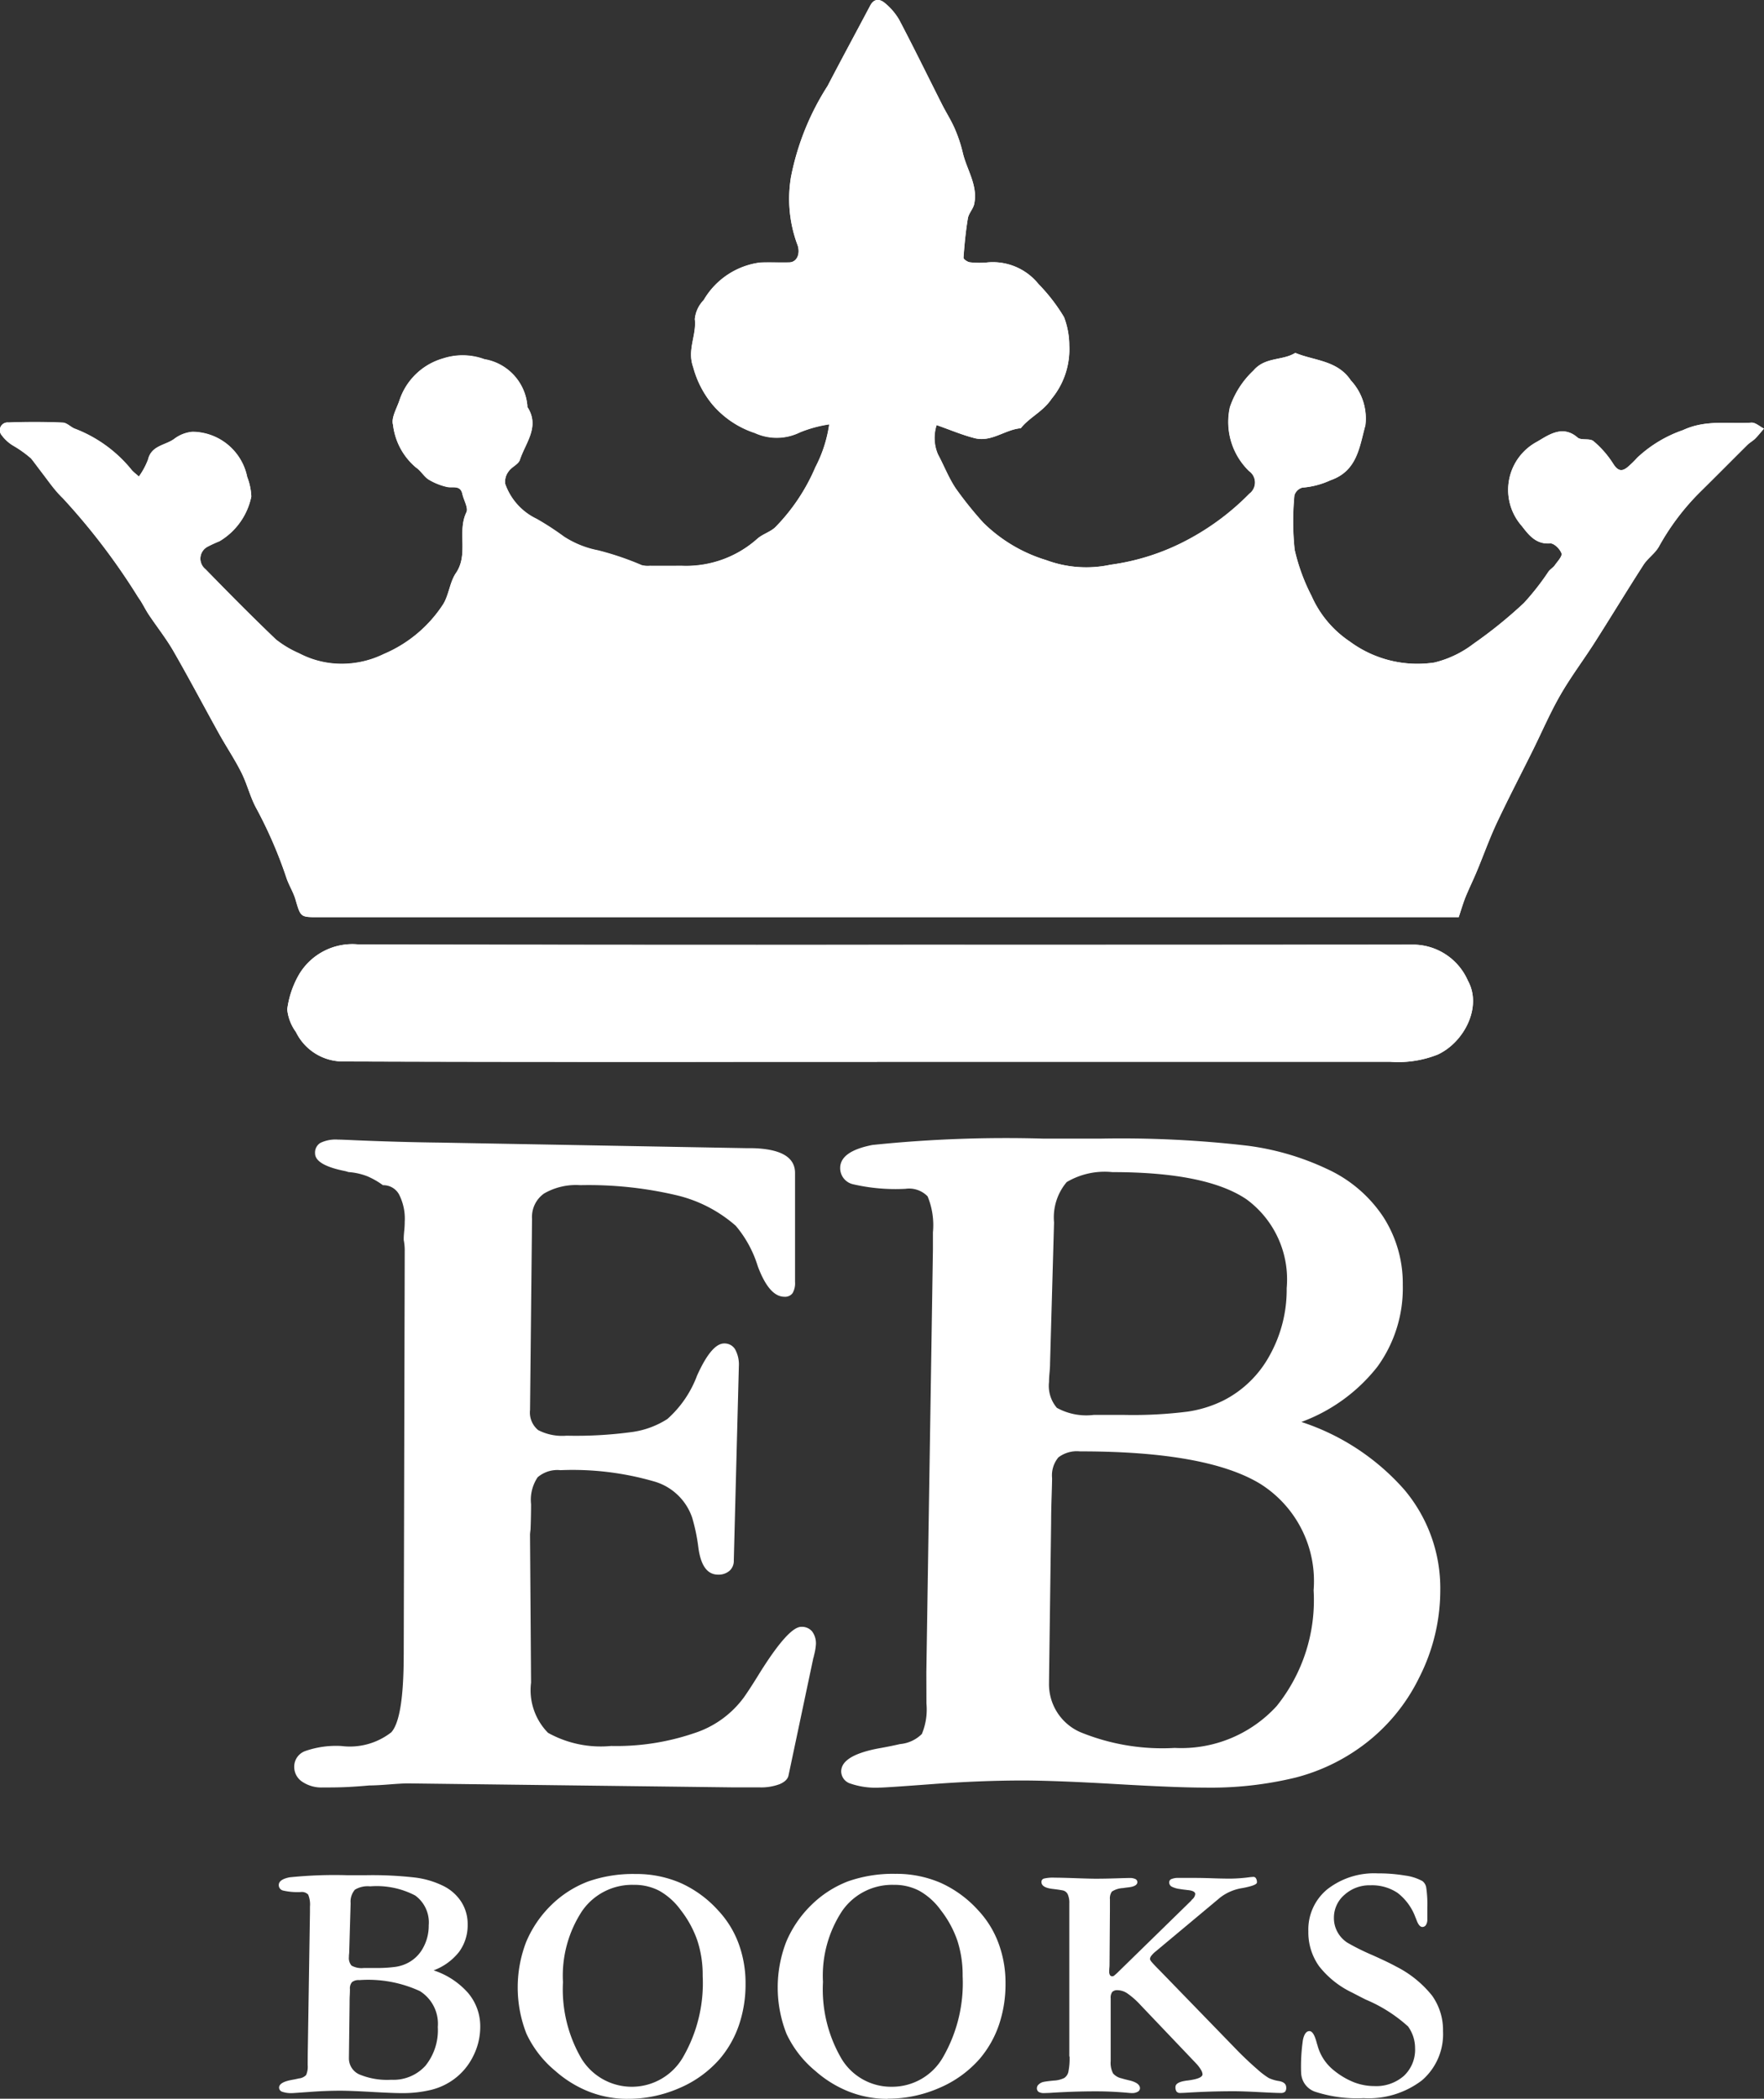 <?xml version="1.0" encoding="UTF-8"?> <svg xmlns="http://www.w3.org/2000/svg" xmlns:xlink="http://www.w3.org/1999/xlink" width="88.578" height="105.358" viewBox="0 0 88.578 105.358"><rect x="0" y="0" width="88.578" height="105.358" fill="#333333" stroke="none"/><defs><clipPath id="clip-path"><rect id="Rectangle_1" data-name="Rectangle 1" width="88.578" height="105.358" fill="none"></rect></clipPath></defs><g id="Group_1" data-name="Group 1" clip-path="url(#clip-path)"><path id="Path_1" data-name="Path 1" d="M29.093,117.219l.05-20.333a2.771,2.771,0,0,0-.05-.485v-.076c0-.085.008-.217.026-.394s.024-.329.024-.445a2.675,2.675,0,0,0-.28-1.362.893.893,0,0,0-.813-.473,4.006,4.006,0,0,0-.776-.445,3.243,3.243,0,0,0-.956-.215c-.05-.016-.11-.035-.178-.051q-1.5-.3-1.5-.892a.57.57,0,0,1,.267-.521,1.756,1.756,0,0,1,.879-.166c.084,0,.33.008.738.027q2.291.1,4.428.125l15.374.279h.28q2.138.054,2.137,1.247v5.474a.975.975,0,0,1-.126.559.466.466,0,0,1-.408.179q-.765,0-1.336-1.527a5.763,5.763,0,0,0-1.107-2.035,6.912,6.912,0,0,0-3-1.54,19.27,19.27,0,0,0-4.809-.5,3.189,3.189,0,0,0-1.821.421,1.437,1.437,0,0,0-.6,1.259l-.1,9.6a1.144,1.144,0,0,0,.408,1.016,2.627,2.627,0,0,0,1.425.28,20.847,20.847,0,0,0,3.334-.19,4.388,4.388,0,0,0,1.731-.649,5.474,5.474,0,0,0,1.488-2.177q.726-1.613,1.362-1.614a.619.619,0,0,1,.547.291,1.581,1.581,0,0,1,.19.853l-.254,9.747a.659.659,0,0,1-.216.522.836.836,0,0,1-.574.193q-.815,0-.991-1.375a9.3,9.3,0,0,0-.306-1.475,2.841,2.841,0,0,0-1.934-1.834,14.71,14.71,0,0,0-4.683-.56,1.521,1.521,0,0,0-1.146.356,2.039,2.039,0,0,0-.33,1.351c0,.4-.009.832-.026,1.272-.018.136-.026.22-.026.255l.052,7.432a3.052,3.052,0,0,0,.852,2.519,5.449,5.449,0,0,0,3.169.66,12.055,12.055,0,0,0,4.149-.636,4.987,4.987,0,0,0,2.519-1.807q.306-.432.79-1.22,1.451-2.319,2.087-2.318a.668.668,0,0,1,.547.231,1,1,0,0,1,.19.661,2.836,2.836,0,0,1-.1.559.242.242,0,0,1-.026.1l-1.247,5.9q-.051.277-.445.446a2.665,2.665,0,0,1-1.006.163h-1.3l-16.366-.2c-.2,0-.517.019-.941.052s-.755.051-.993.051c-.578.052-1.035.079-1.374.09s-.663.011-.967.011A1.717,1.717,0,0,1,24,123.6a.89.89,0,0,1-.406-.753.833.833,0,0,1,.547-.788,4.692,4.692,0,0,1,1.82-.255,3.386,3.386,0,0,0,2.507-.688q.624-.685.624-3.894" transform="translate(-8.82 -34.152)" fill="#fff"></path><path id="Path_2" data-name="Path 2" d="M77.861,118.489v.1a2.626,2.626,0,0,0,1.552,2.481,10.85,10.85,0,0,0,4.761.8,6.485,6.485,0,0,0,5.117-2.1,8.48,8.48,0,0,0,1.856-5.815,5.763,5.763,0,0,0-2.684-5.345q-2.686-1.631-9.049-1.627a1.54,1.54,0,0,0-1.081.3,1.41,1.41,0,0,0-.318,1.043c0,.136-.008.448-.024.943s-.024.907-.024,1.245Zm.052-15.932c0,.12-.008.282-.028.494s-.024.361-.024.446a1.7,1.7,0,0,0,.394,1.3,3.061,3.061,0,0,0,1.845.356h1.554a21.759,21.759,0,0,0,3.169-.166,6.021,6.021,0,0,0,1.818-.57,5.461,5.461,0,0,0,2.3-2.253,6.768,6.768,0,0,0,.854-3.372,4.984,4.984,0,0,0-2.024-4.467q-2.021-1.362-6.731-1.361a3.746,3.746,0,0,0-2.291.5,2.746,2.746,0,0,0-.636,2.024ZM71.7,118.081l.331-21.225v-.867a3.8,3.8,0,0,0-.266-1.807,1.291,1.291,0,0,0-1.106-.38,9.467,9.467,0,0,1-2.648-.231.828.828,0,0,1-.637-.813q0-.84,1.617-1.157a64.984,64.984,0,0,1,8.614-.318h2.8a54.915,54.915,0,0,1,7.432.356,13.369,13.369,0,0,1,3.994,1.171,6.751,6.751,0,0,1,2.813,2.4,6.169,6.169,0,0,1,.981,3.422,6.711,6.711,0,0,1-1.274,4.1,8.649,8.649,0,0,1-3.818,2.774,11.751,11.751,0,0,1,5.168,3.4,7.672,7.672,0,0,1,1.807,5.051,9.675,9.675,0,0,1-1.057,4.378,9.344,9.344,0,0,1-2.864,3.435,9.732,9.732,0,0,1-3.358,1.592,18.057,18.057,0,0,1-4.554.5q-1.4,0-4.443-.177t-4.671-.18q-2.136,0-4.544.18t-2.659.177a3.909,3.909,0,0,1-1.463-.2.65.65,0,0,1-.47-.609c0-.527.6-.907,1.807-1.147q.714-.127,1.144-.229a1.774,1.774,0,0,0,1.1-.508,3.192,3.192,0,0,0,.229-1.527Z" transform="translate(-25.185 -34.122)" fill="#fff"></path><path id="Path_3" data-name="Path 3" d="M25.879,159.467v.035a.881.881,0,0,0,.522.832,3.619,3.619,0,0,0,1.6.269,2.172,2.172,0,0,0,1.717-.7,2.84,2.84,0,0,0,.624-1.951,1.934,1.934,0,0,0-.9-1.8A6.193,6.193,0,0,0,26.4,155.6a.524.524,0,0,0-.364.1.474.474,0,0,0-.106.351c0,.044,0,.15-.009.316s-.009.3-.009.418Zm.016-5.348a1.34,1.34,0,0,1-.008.166,1.21,1.21,0,0,0-.008.149.578.578,0,0,0,.132.438,1.039,1.039,0,0,0,.619.12h.522a7.243,7.243,0,0,0,1.064-.057,1.962,1.962,0,0,0,.611-.193,1.816,1.816,0,0,0,.773-.756,2.275,2.275,0,0,0,.286-1.133,1.671,1.671,0,0,0-.679-1.5,4.168,4.168,0,0,0-2.26-.46,1.245,1.245,0,0,0-.768.168.922.922,0,0,0-.214.679Zm-2.084,5.212.111-7.127v-.288a1.277,1.277,0,0,0-.09-.609.435.435,0,0,0-.373-.128,3.22,3.22,0,0,1-.889-.076.28.28,0,0,1-.214-.274q0-.282.542-.389a22.008,22.008,0,0,1,2.893-.106h.94a18.692,18.692,0,0,1,2.494.12,4.419,4.419,0,0,1,1.343.394,2.262,2.262,0,0,1,.943.807,2.057,2.057,0,0,1,.33,1.15,2.256,2.256,0,0,1-.428,1.374,2.924,2.924,0,0,1-1.281.932,3.923,3.923,0,0,1,1.734,1.138,2.585,2.585,0,0,1,.607,1.7,3.243,3.243,0,0,1-.354,1.468,3.156,3.156,0,0,1-.962,1.155,3.237,3.237,0,0,1-1.128.532,6.042,6.042,0,0,1-1.529.169c-.314,0-.811-.022-1.492-.06s-1.2-.06-1.568-.06q-.718,0-1.525.06c-.539.038-.837.06-.894.06a1.363,1.363,0,0,1-.491-.068.221.221,0,0,1-.158-.207q0-.265.607-.383c.159-.029.288-.054.384-.079a.573.573,0,0,0,.367-.171,1.047,1.047,0,0,0,.078-.511Z" transform="translate(-8.358 -56.196)" fill="#fff"></path><path id="Path_4" data-name="Path 4" d="M43.789,155.65a6.9,6.9,0,0,0,.935,3.864,2.969,2.969,0,0,0,5.11-.116,7.425,7.425,0,0,0,.97-4.046,5.575,5.575,0,0,0-.265-1.769,5.29,5.29,0,0,0-.837-1.538,3.383,3.383,0,0,0-1.073-.967,2.676,2.676,0,0,0-1.286-.3,3.051,3.051,0,0,0-2.594,1.313,5.906,5.906,0,0,0-.961,3.566m3.256,5.864a5.327,5.327,0,0,1-1.923-.351,5.717,5.717,0,0,1-1.717-1.051,5.372,5.372,0,0,1-1.448-1.864,6.36,6.36,0,0,1-.018-4.606,5.641,5.641,0,0,1,1.269-1.862,5.36,5.36,0,0,1,1.845-1.179,6.82,6.82,0,0,1,2.376-.375,5.571,5.571,0,0,1,2.285.459,5.668,5.668,0,0,1,1.875,1.378,4.919,4.919,0,0,1,1.021,1.658,5.735,5.735,0,0,1,.347,2.016,6.334,6.334,0,0,1-.329,2.068,5.236,5.236,0,0,1-.962,1.7,5.6,5.6,0,0,1-2.042,1.473,6.411,6.411,0,0,1-2.58.535" transform="translate(-15.519 -56.156)" fill="#fff"></path><path id="Path_5" data-name="Path 5" d="M64.638,155.65a6.9,6.9,0,0,0,.935,3.864,2.906,2.906,0,0,0,2.54,1.4,2.941,2.941,0,0,0,2.571-1.516,7.453,7.453,0,0,0,.967-4.046,5.576,5.576,0,0,0-.263-1.769,5.277,5.277,0,0,0-.837-1.538,3.363,3.363,0,0,0-1.073-.967,2.675,2.675,0,0,0-1.285-.3,3.052,3.052,0,0,0-2.594,1.313,5.906,5.906,0,0,0-.961,3.566m3.256,5.864a5.321,5.321,0,0,1-1.922-.351,5.72,5.72,0,0,1-1.718-1.051,5.372,5.372,0,0,1-1.448-1.864,6.36,6.36,0,0,1-.018-4.606,5.633,5.633,0,0,1,1.269-1.862A5.352,5.352,0,0,1,65.9,150.6a6.817,6.817,0,0,1,2.375-.375,5.592,5.592,0,0,1,2.288.459,5.7,5.7,0,0,1,1.875,1.378,4.9,4.9,0,0,1,1.019,1.658,5.721,5.721,0,0,1,.348,2.016,6.385,6.385,0,0,1-.329,2.068,5.259,5.259,0,0,1-.962,1.7,5.606,5.606,0,0,1-2.044,1.473,6.4,6.4,0,0,1-2.579.535" transform="translate(-23.313 -56.156)" fill="#fff"></path><path id="Path_6" data-name="Path 6" d="M84.77,159.49v-7.682a1.046,1.046,0,0,0-.076-.453.354.354,0,0,0-.239-.2c-.115-.024-.283-.049-.506-.076q-.57-.061-.579-.343a.173.173,0,0,1,.12-.177,1.962,1.962,0,0,1,.547-.046c.209,0,.546.008,1.008.024s.815.027,1.06.027c.26,0,.581-.005.956-.016s.619-.019.734-.019a.635.635,0,0,1,.291.052.169.169,0,0,1,.1.155c0,.141-.155.231-.462.264-.1.011-.187.024-.255.035a1.131,1.131,0,0,0-.56.174.587.587,0,0,0-.1.388v.59l-.019,2.666a1.683,1.683,0,0,1-.008.18,1.8,1.8,0,0,0-.008.19.336.336,0,0,0,.038.182.14.14,0,0,0,.2.03c.024-.016.074-.06.15-.128l3.726-3.639a.384.384,0,0,1,.049-.062.4.4,0,0,0,.155-.272q0-.163-.383-.2c-.166-.019-.294-.035-.386-.052a1.216,1.216,0,0,1-.41-.119.241.241,0,0,1-.128-.215.177.177,0,0,1,.114-.166.9.9,0,0,1,.372-.057h.821c.223,0,.524.006.91.019s.66.016.823.016a7.566,7.566,0,0,0,1.035-.076c.085-.006.136-.011.152-.011a.147.147,0,0,1,.133.078.357.357,0,0,1,.046.2c0,.1-.239.19-.717.282a2.428,2.428,0,0,0-1.12.47L89.1,154.22a1.287,1.287,0,0,0-.209.21.3.3,0,0,0-.071.173.409.409,0,0,0,.1.158c.067.082.207.229.41.432l3.948,4.068c.324.323.631.611.919.859a4.041,4.041,0,0,0,.584.448,1.881,1.881,0,0,0,.519.155c.242.043.361.152.361.323a.3.3,0,0,1-.059.215.319.319,0,0,1-.22.06c-.2,0-.565-.017-1.09-.044s-.951-.043-1.269-.043q-1.214,0-2.426.078c-.138.006-.223.009-.258.009a.225.225,0,0,1-.182-.068.367.367,0,0,1-.057-.231c0-.155.163-.258.487-.31a.78.78,0,0,1,.122-.016l.108-.016c.43-.063.642-.163.642-.3a.489.489,0,0,0-.081-.225,1.774,1.774,0,0,0-.225-.3l-2.8-2.94a3.974,3.974,0,0,0-.679-.6.907.907,0,0,0-.476-.153.35.35,0,0,0-.272.087.482.482,0,0,0-.079.316v3.155a1.142,1.142,0,0,0,.12.619.78.78,0,0,0,.438.25c.073.025.182.052.323.087.394.085.59.223.59.41a.2.2,0,0,1-.111.172.525.525,0,0,1-.272.068c-.024,0-.084,0-.179-.009-.549-.051-1.1-.078-1.641-.078q-1.137,0-2.323.078c-.155.006-.25.009-.283.009a.518.518,0,0,1-.282-.06.225.225,0,0,1-.084-.2.25.25,0,0,1,.1-.182.48.48,0,0,1,.225-.117c.1-.022.274-.044.516-.068a1.351,1.351,0,0,0,.527-.128.5.5,0,0,0,.209-.3,3.313,3.313,0,0,0,.063-.785" transform="translate(-31.075 -56.251)" fill="#fff"></path><path id="Path_7" data-name="Path 7" d="M104.335,160.184a9.32,9.32,0,0,1,.092-1.639q.095-.437.326-.437.2,0,.343.505c.022.073.035.125.041.152a.192.192,0,0,1,.019.051,2.392,2.392,0,0,0,.829,1.267,3.835,3.835,0,0,0,1,.592,2.839,2.839,0,0,0,1.022.193,2.111,2.111,0,0,0,1.494-.517,1.8,1.8,0,0,0,.557-1.388,1.867,1.867,0,0,0-.09-.571,1.9,1.9,0,0,0-.261-.516,7.462,7.462,0,0,0-2.128-1.351c-.291-.147-.516-.264-.676-.348a4.634,4.634,0,0,1-1.666-1.328,2.923,2.923,0,0,1-.538-1.748,2.614,2.614,0,0,1,.949-2.111,3.823,3.823,0,0,1,2.538-.8,7.956,7.956,0,0,1,1.373.109,2.476,2.476,0,0,1,.867.277.512.512,0,0,1,.193.334,5.7,5.7,0,0,1,.054.981v.606a.5.5,0,0,1-.068.283.21.21,0,0,1-.179.1c-.109,0-.2-.106-.283-.315-.027-.076-.051-.133-.068-.171a2.741,2.741,0,0,0-.894-1.223,2.3,2.3,0,0,0-1.361-.383,1.87,1.87,0,0,0-1.307.478,1.506,1.506,0,0,0-.53,1.16,1.436,1.436,0,0,0,.182.714,1.488,1.488,0,0,0,.5.533,11.559,11.559,0,0,0,1.229.611q.831.371,1.2.576a5.468,5.468,0,0,1,1.818,1.467,2.977,2.977,0,0,1,.549,1.788,3.054,3.054,0,0,1-1.06,2.467,4.408,4.408,0,0,1-2.929.891,6.777,6.777,0,0,1-2.388-.307,1.037,1.037,0,0,1-.747-.992" transform="translate(-39.001 -56.144)" fill="#fff"></path><path id="Path_8" data-name="Path 8" d="M73.251,46.04c.131-.393.22-.7.339-1,.178-.437.387-.86.568-1.294.339-.807.632-1.634,1-2.424.579-1.23,1.207-2.437,1.812-3.653.462-.93.87-1.89,1.388-2.785.526-.915,1.169-1.761,1.736-2.655.818-1.282,1.606-2.587,2.432-3.867.214-.334.584-.576.776-.919a12.148,12.148,0,0,1,2.048-2.721c.8-.787,1.592-1.589,2.39-2.381.12-.12.276-.2.4-.323.156-.158.292-.334.437-.5-.209-.1-.423-.306-.624-.3-1.147.078-2.276-.164-3.439.376a6.422,6.422,0,0,0-2.29,1.377,5.29,5.29,0,0,1-.454.448c-.3.27-.517.25-.76-.134a4.911,4.911,0,0,0-.993-1.138c-.187-.156-.621-.023-.8-.181-.785-.687-1.547-.056-2.065.229a2.739,2.739,0,0,0-.735,4.21c.351.451.709.932,1.43.876.187-.014.492.284.565.5.05.145-.2.4-.337.6-.083.116-.22.192-.309.306a12.894,12.894,0,0,1-1.238,1.583,22.678,22.678,0,0,1-2.535,2.051,5.257,5.257,0,0,1-1.965.941,5.715,5.715,0,0,1-4.246-1.055,5.341,5.341,0,0,1-1.922-2.29,9.73,9.73,0,0,1-.848-2.318A13.676,13.676,0,0,1,65,24.872a.573.573,0,0,1,.4-.392,4.081,4.081,0,0,0,1.408-.368c1.358-.465,1.458-1.691,1.756-2.755a2.8,2.8,0,0,0-.73-2.259c-.67-1.01-1.828-.985-2.788-1.38-.648.4-1.514.192-2.1.885a4.49,4.49,0,0,0-1.182,1.845,3.428,3.428,0,0,0,.965,3.209.7.7,0,0,1,.014,1.132,12.648,12.648,0,0,1-3.1,2.315,11.477,11.477,0,0,1-3.879,1.249,5.774,5.774,0,0,1-3.22-.231,7.674,7.674,0,0,1-3.164-1.88,18.646,18.646,0,0,1-1.386-1.725c-.354-.529-.584-1.135-.888-1.7a2.078,2.078,0,0,1-.07-1.475c.688.239,1.294.5,1.926.659.823.2,1.5-.426,2.279-.5.031,0,.058-.05.083-.078.448-.512,1.071-.785,1.486-1.405a3.9,3.9,0,0,0,.885-2.674,4.016,4.016,0,0,0-.264-1.425,8.932,8.932,0,0,0-1.28-1.659,2.943,2.943,0,0,0-2.577-1.085,4.131,4.131,0,0,1-.871-.008c-.12-.014-.326-.158-.32-.231.047-.662.111-1.324.22-1.978.042-.25.264-.468.317-.715.2-.938-.376-1.72-.574-2.58a7.154,7.154,0,0,0-.409-1.221c-.181-.412-.428-.8-.632-1.2C46.588,3.828,45.89,2.4,45.156,1a3.081,3.081,0,0,0-.7-.827C44.2-.054,43.9-.1,43.7.283c-.712,1.344-1.436,2.685-2.14,4.032a13.118,13.118,0,0,0-1.837,4.561,6.613,6.613,0,0,0,.3,3.356c.2.467.014.932-.384.943-.487.011-.974-.011-1.461.006a3.857,3.857,0,0,0-2.841,1.887,1.584,1.584,0,0,0-.445.954c.1.807-.4,1.536-.083,2.407a4.94,4.94,0,0,0,.962,1.875A4.707,4.707,0,0,0,37.9,21.742a2.64,2.64,0,0,0,2.267-.033,6.388,6.388,0,0,1,1.467-.4,6.707,6.707,0,0,1-.693,2.146A9.756,9.756,0,0,1,38.92,26.48c-.253.239-.634.342-.9.576a5.369,5.369,0,0,1-3.773,1.358H32.616a1.289,1.289,0,0,1-.4-.031,14.633,14.633,0,0,0-2.2-.746,4.814,4.814,0,0,1-1.708-.69,14.171,14.171,0,0,0-1.369-.89,3.074,3.074,0,0,1-1.57-1.757.849.849,0,0,1,.175-.634c.148-.22.487-.348.562-.573.278-.857,1.021-1.664.376-2.654-.009-.014,0-.039,0-.059a2.593,2.593,0,0,0-2.159-2.337A3.16,3.16,0,0,0,22.252,18a3.248,3.248,0,0,0-2.2,2.12c-.136.4-.415.865-.317,1.21a3.3,3.3,0,0,0,1.16,2.15c.239.156.389.448.629.6a3.106,3.106,0,0,0,.915.368c.292.07.676-.115.779.361.07.312.312.7.2.919-.47.974.125,2.1-.526,3.05-.317.465-.351,1.118-.659,1.592a6.646,6.646,0,0,1-2.969,2.473,4.8,4.8,0,0,1-1.9.484,4.593,4.593,0,0,1-2.346-.523,5.236,5.236,0,0,1-1.158-.69c-1.207-1.152-2.379-2.338-3.542-3.531a.679.679,0,0,1,.1-1.13,6.333,6.333,0,0,1,.6-.276,3.4,3.4,0,0,0,1.6-2.243,3.028,3.028,0,0,0-.206-.982,2.83,2.83,0,0,0-2.743-2.268,1.76,1.76,0,0,0-.915.351c-.445.334-1.152.326-1.322,1.043a3.728,3.728,0,0,1-.459.852c-.145-.128-.25-.209-.343-.306A6.777,6.777,0,0,0,3.8,21.545c-.229-.07-.429-.314-.649-.323-.91-.039-1.822-.039-2.732-.006a.387.387,0,0,0-.34.632,2.023,2.023,0,0,0,.562.518,5.708,5.708,0,0,1,.915.651c.562.643.985,1.42,1.6,2A32.884,32.884,0,0,1,6.948,30c.2.27.339.584.526.863.409.612.869,1.19,1.235,1.825.785,1.366,1.522,2.763,2.287,4.14.364.656.787,1.282,1.122,1.951.3.587.445,1.246.762,1.817a22.111,22.111,0,0,1,1.511,3.5c.125.359.334.688.443,1.049.261.89.247.9,1.107.9h57.31Z" fill="#fff"></path><path id="Path_9" data-name="Path 9" d="M52.65,81.608H78.411a5.377,5.377,0,0,0,2.382-.359c1.338-.615,2.248-2.4,1.525-3.706a3.014,3.014,0,0,0-2.66-1.814q-12.38.013-24.76.006-14.128,0-28.259-.014a3.118,3.118,0,0,0-3.022,1.514,4.716,4.716,0,0,0-.587,1.742,2.308,2.308,0,0,0,.436,1.135,2.63,2.63,0,0,0,2.376,1.48c8.934.033,17.872.019,26.807.019" transform="translate(-8.607 -28.304)" fill="#fff"></path><path id="Path_10" data-name="Path 10" d="M73.251,46.04H15.941c-.86,0-.846-.006-1.107-.9-.109-.361-.317-.69-.443-1.049a22.111,22.111,0,0,0-1.511-3.5c-.317-.57-.467-1.23-.762-1.817-.334-.668-.757-1.294-1.122-1.951-.765-1.378-1.5-2.775-2.287-4.14-.367-.635-.827-1.214-1.235-1.825-.187-.279-.326-.593-.526-.863a32.884,32.884,0,0,0-3.787-4.989,24.622,24.622,0,0,1-1.6-2,5.708,5.708,0,0,0-.915-.651,2.023,2.023,0,0,1-.562-.518.387.387,0,0,1,.34-.632c.91-.033,1.822-.033,2.732.006.22.009.42.254.649.323a6.777,6.777,0,0,1,2.827,2.078c.092.1.2.178.343.306a3.728,3.728,0,0,0,.459-.852c.17-.718.877-.709,1.322-1.043a1.76,1.76,0,0,1,.915-.351,2.83,2.83,0,0,1,2.743,2.268,3.028,3.028,0,0,1,.206.982,3.4,3.4,0,0,1-1.6,2.243,6.334,6.334,0,0,0-.6.276.679.679,0,0,0-.1,1.13c1.163,1.194,2.335,2.379,3.542,3.531a5.236,5.236,0,0,0,1.158.69,4.593,4.593,0,0,0,2.346.523,4.8,4.8,0,0,0,1.9-.484,6.646,6.646,0,0,0,2.969-2.473c.309-.473.342-1.127.659-1.592.651-.952.056-2.076.526-3.05.108-.22-.134-.607-.2-.919-.1-.476-.487-.292-.779-.361a3.106,3.106,0,0,1-.915-.368c-.239-.15-.389-.443-.629-.6a3.3,3.3,0,0,1-1.16-2.15c-.1-.345.181-.81.317-1.21a3.248,3.248,0,0,1,2.2-2.12,3.16,3.16,0,0,1,2.068.039,2.593,2.593,0,0,1,2.159,2.337.194.194,0,0,0,0,.059c.646.991-.1,1.8-.376,2.654-.075.225-.415.353-.562.573a.849.849,0,0,0-.175.634,3.074,3.074,0,0,0,1.583,1.759,14.171,14.171,0,0,1,1.369.89,4.814,4.814,0,0,0,1.708.69,14.633,14.633,0,0,1,2.2.746,1.289,1.289,0,0,0,.4.031c.543.006,1.088,0,1.631,0a5.369,5.369,0,0,0,3.773-1.358c.261-.234.642-.337.9-.576a9.756,9.756,0,0,0,2.021-3.025,6.707,6.707,0,0,0,.693-2.146,6.388,6.388,0,0,0-1.467.4,2.64,2.64,0,0,1-2.267.033A4.707,4.707,0,0,1,35.767,20.3a4.94,4.94,0,0,1-.962-1.875c-.312-.871.178-1.6.083-2.407a1.584,1.584,0,0,1,.445-.954,3.857,3.857,0,0,1,2.841-1.887c.487-.017.974.006,1.461-.006.4-.011.581-.476.384-.943a6.613,6.613,0,0,1-.3-3.356,13.118,13.118,0,0,1,1.837-4.561c.7-1.347,1.428-2.688,2.14-4.032.2-.378.5-.337.755-.111a3.081,3.081,0,0,1,.7.827c.739,1.4,1.437,2.833,2.149,4.249.2.4.451.785.632,1.2a7.154,7.154,0,0,1,.409,1.221c.2.86.773,1.642.574,2.58-.053.247-.276.465-.317.715-.108.654-.173,1.316-.22,1.978-.006.073.2.217.32.231a4.131,4.131,0,0,0,.871.008,2.943,2.943,0,0,1,2.577,1.085,8.932,8.932,0,0,1,1.28,1.659,4.016,4.016,0,0,1,.264,1.425A3.9,3.9,0,0,1,52.8,20.02c-.415.621-1.038.894-1.486,1.4-.025.028-.053.075-.083.078-.782.078-1.456.706-2.279.5-.632-.156-1.238-.42-1.926-.659a2.078,2.078,0,0,0,.07,1.475c.3.562.534,1.168.888,1.7a18.648,18.648,0,0,0,1.386,1.725,7.674,7.674,0,0,0,3.164,1.88,5.774,5.774,0,0,0,3.22.231,11.477,11.477,0,0,0,3.88-1.255,12.648,12.648,0,0,0,3.1-2.315.7.7,0,0,0-.014-1.132,3.428,3.428,0,0,1-.965-3.209A4.49,4.49,0,0,1,62.939,18.6c.587-.693,1.453-.482,2.1-.885.96.4,2.118.37,2.788,1.38a2.8,2.8,0,0,1,.73,2.259c-.3,1.063-.4,2.29-1.756,2.755a4.081,4.081,0,0,1-1.408.368.573.573,0,0,0-.4.392,13.676,13.676,0,0,0,.014,2.727,9.73,9.73,0,0,0,.848,2.318,5.341,5.341,0,0,0,1.922,2.29,5.715,5.715,0,0,0,4.246,1.055,5.257,5.257,0,0,0,1.965-.941,22.678,22.678,0,0,0,2.535-2.051,12.9,12.9,0,0,0,1.238-1.583c.089-.115.225-.19.309-.306.137-.195.387-.453.337-.6-.073-.217-.378-.515-.565-.5-.721.056-1.08-.425-1.43-.876a2.739,2.739,0,0,1,.735-4.21c.518-.284,1.28-.915,2.065-.229.181.158.615.025.8.181a4.911,4.911,0,0,1,.993,1.138c.242.384.456.4.76.134a5.292,5.292,0,0,0,.454-.448,6.422,6.422,0,0,1,2.29-1.377c1.163-.54,2.292-.3,3.439-.376.2-.011.415.192.624.3-.145.17-.281.345-.437.5-.12.12-.276.2-.4.323-.8.793-1.589,1.594-2.39,2.381A12.148,12.148,0,0,0,83.3,27.435c-.192.343-.562.584-.776.919-.827,1.28-1.614,2.585-2.432,3.867-.567.894-1.21,1.74-1.736,2.655s-.927,1.855-1.388,2.785c-.6,1.216-1.233,2.423-1.812,3.653-.373.79-.665,1.617-1,2.424-.181.434-.389.857-.568,1.294-.12.295-.209.606-.339,1" fill="#fff"></path><path id="Path_11" data-name="Path 11" d="M52.65,81.608c-8.935,0-17.873.014-26.807-.019a2.63,2.63,0,0,1-2.376-1.48,2.308,2.308,0,0,1-.436-1.135,4.716,4.716,0,0,1,.587-1.742,3.118,3.118,0,0,1,3.022-1.514q14.133.038,28.259.014,12.38,0,24.76-.006a3.014,3.014,0,0,1,2.66,1.814c.723,1.308-.187,3.092-1.525,3.706a5.377,5.377,0,0,1-2.382.359H52.651" transform="translate(-8.607 -28.304)" fill="#fff"></path></g></svg> 